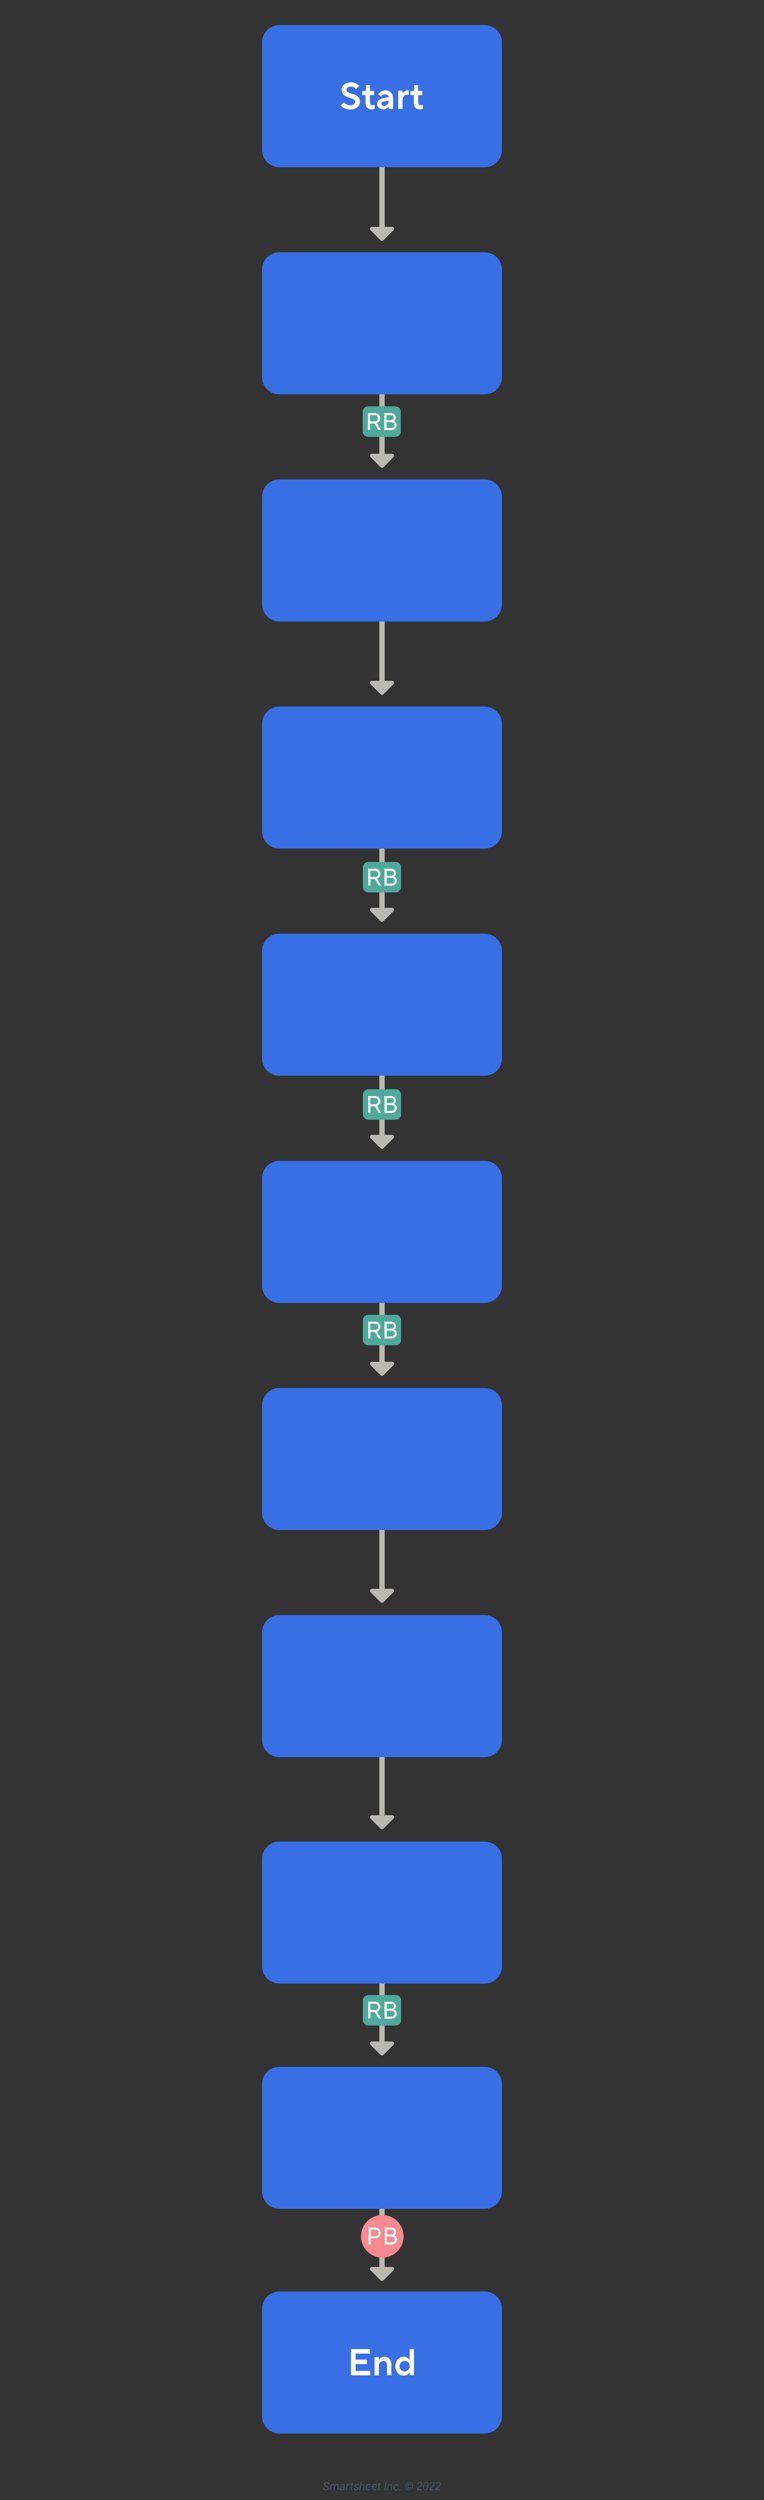 <?xml version="1.0" encoding="utf-8"?>
<!-- Generator: Adobe Illustrator 26.5.0, SVG Export Plug-In . SVG Version: 6.00 Build 0)  -->
<svg version="1.1" id="Layer_1" xmlns="http://www.w3.org/2000/svg" xmlns:xlink="http://www.w3.org/1999/xlink" x="0px" y="0px"
	 viewBox="0 0 800 2617.7" style="enable-background:new 0 0 800 2617.7;" xml:space="preserve">
<rect x="0" y="0" width="800" height="2617.7" fill="#333333" stroke="none"/>
<style type="text/css">
	.st0{fill:#455264;}
	.st1{fill:none;stroke:#B9B8B4;stroke-width:5.596;stroke-miterlimit:10;}
	.st2{fill:#B9B8B4;stroke:#B9B8B4;stroke-width:4.197;stroke-linecap:round;stroke-linejoin:round;stroke-miterlimit:10;}
	.st3{fill:#386FE4;}
	.st4{fill:#FFFFFF;}
	.st5{fill:#4EA99A;}
	.st6{fill:#F88991;}
</style>
<g>
	<path class="st0" d="M343.2,2605.1c0.1-0.6-0.2-1.1-1-1.4l-1-0.4l-0.3-0.1c-1.1-0.5-1.7-1.2-1.6-2.2c0-0.5,0.2-0.9,0.5-1.3
		s0.7-0.6,1.1-0.8s1-0.3,1.5-0.3c0.5,0,1,0.1,1.4,0.3s0.7,0.5,0.9,0.9s0.3,0.8,0.3,1.3l-1.1,0c0-0.5-0.1-0.9-0.4-1.2
		c-0.3-0.3-0.7-0.4-1.2-0.4c-0.5,0-1,0.1-1.3,0.4c-0.4,0.3-0.6,0.6-0.6,1.1c-0.1,0.6,0.3,1,1.1,1.3l0.9,0.3l0.4,0.2
		c1.1,0.5,1.6,1.3,1.5,2.3c0,0.5-0.2,0.9-0.5,1.2s-0.7,0.6-1.1,0.8s-1,0.3-1.6,0.3c-0.5,0-1-0.1-1.5-0.3s-0.8-0.5-1-0.9
		s-0.3-0.8-0.3-1.3l1.1,0c0,0.5,0.1,0.9,0.4,1.2s0.7,0.5,1.3,0.5s1-0.1,1.4-0.4S343.2,2605.6,343.2,2605.1z"/>
	<path class="st0" d="M347.5,2601l-0.1,0.7c0.5-0.6,1.2-0.8,1.9-0.8c0.4,0,0.7,0.1,1,0.3s0.5,0.4,0.6,0.7c0.6-0.7,1.3-1,2.1-1
		c0.6,0,1.1,0.2,1.4,0.6s0.4,1,0.3,1.7l-0.7,4.2H353l0.7-4.2c0-0.2,0-0.4,0-0.6c-0.1-0.5-0.4-0.8-1-0.8c-0.4,0-0.7,0.1-1.1,0.4
		s-0.5,0.6-0.6,1l-0.7,4.2h-1.1l0.7-4.2c0.1-0.4,0-0.8-0.2-1s-0.5-0.4-0.8-0.4c-0.7,0-1.2,0.3-1.6,0.9l-0.8,4.6h-1.1l1.1-6.3
		L347.5,2601z"/>
	<path class="st0" d="M359.5,2607.3c0-0.1,0-0.2,0-0.3l0-0.3c-0.6,0.5-1.2,0.8-1.9,0.8c-0.6,0-1-0.2-1.4-0.5s-0.5-0.8-0.5-1.3
		c0-0.7,0.3-1.2,0.9-1.6s1.3-0.6,2.2-0.6l1.1,0l0.1-0.5c0-0.4,0-0.7-0.2-0.9s-0.5-0.3-0.8-0.3c-0.4,0-0.7,0.1-1,0.3
		s-0.5,0.4-0.5,0.7l-1.1,0c0-0.4,0.2-0.7,0.4-1s0.6-0.5,1-0.7s0.8-0.2,1.2-0.2c0.7,0,1.2,0.2,1.5,0.6s0.5,0.9,0.5,1.5l-0.5,3.1
		l0,0.5c0,0.2,0,0.4,0.1,0.6l0,0.1H359.5z M357.8,2606.5c0.3,0,0.7-0.1,1-0.2s0.6-0.4,0.8-0.7l0.2-1.3l-0.8,0
		c-0.7,0-1.2,0.1-1.5,0.3s-0.6,0.5-0.6,0.9c0,0.3,0,0.5,0.2,0.7S357.5,2606.5,357.8,2606.5z"/>
	<path class="st0" d="M366,2602l-0.5-0.1c-0.7,0-1.2,0.3-1.6,0.9l-0.8,4.5H362l1.1-6.3l1,0l-0.2,0.7c0.4-0.6,1-0.9,1.6-0.9
		c0.1,0,0.3,0,0.5,0.1L366,2602z"/>
	<path class="st0" d="M369.2,2599.5l-0.3,1.5h1.2l-0.1,0.8h-1.1l-0.7,3.9c0,0.1,0,0.2,0,0.3c0,0.3,0.2,0.5,0.5,0.5
		c0.1,0,0.3,0,0.5-0.1l-0.1,0.9c-0.3,0.1-0.5,0.1-0.8,0.1c-0.4,0-0.7-0.2-0.9-0.5s-0.3-0.7-0.2-1.2l0.6-3.9h-1.1l0.1-0.8h1.1
		l0.3-1.5H369.2z"/>
	<path class="st0" d="M374.1,2605.6c0.1-0.4-0.2-0.7-0.7-0.9l-1.1-0.3c-0.9-0.3-1.4-0.9-1.3-1.6c0-0.6,0.3-1,0.8-1.4s1-0.5,1.7-0.5
		c0.6,0,1.2,0.2,1.6,0.6s0.6,0.8,0.6,1.4l-1.1,0c0-0.3-0.1-0.6-0.3-0.8s-0.5-0.3-0.8-0.3c-0.4,0-0.7,0.1-0.9,0.3
		c-0.2,0.2-0.4,0.4-0.4,0.7c-0.1,0.4,0.2,0.6,0.7,0.8l0.5,0.1c0.7,0.2,1.2,0.4,1.5,0.7s0.4,0.7,0.4,1.1c0,0.4-0.2,0.7-0.4,1
		s-0.5,0.5-0.9,0.7s-0.8,0.2-1.2,0.2c-0.7,0-1.2-0.2-1.7-0.6s-0.6-0.9-0.6-1.5l1.1,0c0,0.4,0.1,0.6,0.3,0.9s0.5,0.3,0.9,0.3
		c0.4,0,0.7-0.1,1-0.2S374,2605.9,374.1,2605.6z"/>
	<path class="st0" d="M378.2,2601.8c0.6-0.6,1.2-0.9,1.9-0.9c0.6,0,1,0.2,1.3,0.6s0.4,1,0.3,1.7l-0.7,4.2H380l0.7-4.2
		c0-0.2,0-0.4,0-0.5c-0.1-0.5-0.4-0.8-1-0.8c-0.6,0-1.2,0.3-1.7,1l-0.8,4.5h-1.1l1.6-9h1.1L378.2,2601.8z"/>
	<path class="st0" d="M385.4,2607.4c-0.8,0-1.4-0.3-1.9-0.9s-0.6-1.3-0.6-2.2l0-0.3c0.1-0.6,0.3-1.2,0.6-1.7s0.7-0.9,1.1-1.2
		s0.9-0.4,1.4-0.4c0.7,0,1.2,0.2,1.5,0.7s0.6,1,0.6,1.7c0,0.3,0,0.5,0,0.8l-0.1,0.5H384c-0.1,0.6,0,1.1,0.3,1.5s0.6,0.6,1.2,0.6
		c0.6,0,1.2-0.3,1.7-0.8l0.6,0.5c-0.3,0.4-0.6,0.7-1,0.9S385.9,2607.5,385.4,2607.4z M386.1,2601.8c-0.4,0-0.8,0.1-1.1,0.4
		s-0.6,0.8-0.8,1.4l3.1,0l0-0.1c0.1-0.5,0-0.9-0.2-1.2S386.5,2601.8,386.1,2601.8z"/>
	<path class="st0" d="M391.7,2607.4c-0.8,0-1.4-0.3-1.9-0.9s-0.6-1.3-0.6-2.2l0-0.3c0.1-0.6,0.3-1.2,0.6-1.7s0.7-0.9,1.1-1.2
		s0.9-0.4,1.4-0.4c0.7,0,1.2,0.2,1.5,0.7s0.6,1,0.6,1.7c0,0.3,0,0.5,0,0.8l-0.1,0.5h-4.1c-0.1,0.6,0,1.1,0.3,1.5s0.6,0.6,1.2,0.6
		c0.6,0,1.2-0.3,1.7-0.8l0.6,0.5c-0.3,0.4-0.6,0.7-1,0.9S392.2,2607.5,391.7,2607.4z M392.3,2601.8c-0.4,0-0.8,0.1-1.1,0.4
		s-0.6,0.8-0.8,1.4l3.1,0l0-0.1c0.1-0.5,0-0.9-0.2-1.2S392.8,2601.8,392.3,2601.8z"/>
	<path class="st0" d="M397.9,2599.5l-0.3,1.5h1.2l-0.1,0.8h-1.1l-0.7,3.9c0,0.1,0,0.2,0,0.3c0,0.3,0.2,0.5,0.5,0.5
		c0.1,0,0.3,0,0.5-0.1l-0.1,0.9c-0.3,0.1-0.5,0.1-0.8,0.1c-0.4,0-0.7-0.2-0.9-0.5s-0.3-0.7-0.2-1.2l0.6-3.9h-1.1l0.1-0.8h1.1
		l0.3-1.5H397.9z"/>
	<path class="st0" d="M403.3,2607.3h-1.1l1.5-8.5h1.1L403.3,2607.3z"/>
	<path class="st0" d="M407.4,2601l-0.2,0.8c0.6-0.6,1.2-0.9,1.9-0.9c0.6,0,1,0.2,1.3,0.6s0.4,1,0.3,1.7l-0.7,4.2H409l0.7-4.2
		c0-0.2,0-0.4,0-0.5c-0.1-0.5-0.4-0.8-1-0.8c-0.6,0-1.2,0.3-1.7,1l-0.8,4.5h-1.1l1.1-6.3L407.4,2601z"/>
	<path class="st0" d="M414.4,2606.6c0.4,0,0.7-0.1,1-0.3s0.5-0.5,0.6-0.9l1,0c-0.1,0.4-0.2,0.8-0.5,1.1s-0.6,0.6-1,0.8
		s-0.8,0.3-1.2,0.3c-0.5,0-1-0.1-1.3-0.4s-0.6-0.6-0.8-1.1s-0.2-1-0.2-1.6l0-0.3c0.1-0.6,0.3-1.2,0.5-1.6s0.6-0.9,1.1-1.1
		s1-0.4,1.5-0.4c0.7,0,1.2,0.2,1.6,0.7s0.6,1,0.6,1.6l-1,0c0-0.4-0.1-0.7-0.3-1s-0.5-0.4-0.9-0.4c-0.6,0-1,0.2-1.4,0.6
		s-0.6,1-0.7,1.8l0,0.2c0,0.2,0,0.5,0,0.8c0,0.5,0.2,0.8,0.4,1.1S414,2606.6,414.4,2606.6z"/>
	<path class="st0" d="M418.7,2606.1c0.2,0,0.3,0.1,0.5,0.2s0.2,0.3,0.2,0.5s-0.1,0.3-0.2,0.5s-0.3,0.2-0.5,0.2s-0.3,0-0.5-0.2
		s-0.2-0.3-0.2-0.5s0.1-0.3,0.2-0.5S418.6,2606.1,418.7,2606.1z"/>
	<path class="st0" d="M424.5,2603.1c0.1-0.8,0.4-1.5,0.8-2.2s1-1.2,1.7-1.6s1.4-0.6,2.2-0.6c0.7,0,1.3,0.2,1.9,0.6s1,0.9,1.2,1.6
		s0.4,1.4,0.3,2.2c-0.1,0.8-0.4,1.5-0.8,2.2s-1,1.2-1.7,1.6s-1.4,0.6-2.1,0.6H428c-0.7,0-1.3-0.2-1.9-0.6s-1-0.9-1.2-1.6
		S424.5,2603.9,424.5,2603.1z M425.2,2604c0.1,0.8,0.4,1.5,0.9,2s1.1,0.8,1.9,0.8c0.7,0,1.4-0.2,2.1-0.6s1.2-1,1.5-1.8
		c0.4-0.7,0.5-1.5,0.4-2.2c-0.1-0.8-0.4-1.5-0.9-2s-1.1-0.8-1.9-0.8c-0.7,0-1.4,0.2-2.1,0.6s-1.2,1-1.5,1.8
		C425.3,2602.5,425.1,2603.2,425.2,2604z M430.3,2603.8c-0.1,0.6-0.3,1-0.6,1.4s-0.8,0.5-1.4,0.5c-0.6,0-1-0.2-1.3-0.7
		s-0.4-1-0.4-1.6l0.1-0.6c0.1-0.7,0.3-1.3,0.7-1.7s0.9-0.6,1.5-0.6c0.6,0,1,0.2,1.3,0.5s0.4,0.8,0.4,1.3l-0.8,0c0-0.3,0-0.6-0.2-0.8
		c-0.1-0.2-0.4-0.3-0.7-0.3c-0.4,0-0.7,0.1-0.9,0.4c-0.2,0.3-0.4,0.7-0.5,1.2c-0.1,0.5-0.1,0.8-0.1,0.9l0,0.2c0,0.3,0.1,0.5,0.3,0.7
		c0.2,0.2,0.4,0.3,0.6,0.3c0.7,0,1.1-0.3,1.2-1.1L430.3,2603.8z"/>
	<path class="st0" d="M441.6,2607.3h-5.4l0.1-0.8l3.1-3.1l0.6-0.6c0.7-0.7,1-1.3,1.1-1.8c0.1-0.4,0-0.8-0.3-1.1s-0.5-0.4-0.9-0.4
		c-0.5,0-0.9,0.1-1.3,0.4s-0.6,0.7-0.6,1.3l-1,0c0.1-0.5,0.2-1,0.5-1.4s0.6-0.7,1.1-0.9s0.9-0.3,1.4-0.3c0.7,0,1.3,0.2,1.7,0.6
		s0.6,0.9,0.5,1.6c-0.1,0.8-0.5,1.5-1.3,2.4l-0.5,0.5l-2.7,2.6h4.1L441.6,2607.3z"/>
	<path class="st0" d="M445.3,2607.4c-0.7,0-1.3-0.3-1.6-0.8s-0.5-1.2-0.5-2.1c0-0.3,0-0.6,0.1-0.9l0.2-1.4c0.2-1.2,0.5-2.1,1.1-2.7
		s1.2-0.9,2.1-0.9c0.7,0,1.3,0.3,1.6,0.7s0.5,1.2,0.5,2.1c0,0.3,0,0.6-0.1,0.9l-0.2,1.4c-0.2,1.3-0.6,2.2-1.1,2.8
		S446.1,2607.5,445.3,2607.4z M447.6,2602.2c0.1-0.5,0.1-0.8,0.1-1.1c0-1-0.4-1.5-1.2-1.5c-0.5,0-1,0.2-1.3,0.6s-0.6,1.1-0.7,2
		l-0.3,1.7c-0.1,0.5-0.1,0.8-0.1,1.1c0,1,0.4,1.6,1.1,1.6c0.5,0,0.9-0.2,1.3-0.6s0.6-1.1,0.7-1.9L447.6,2602.2z"/>
	<path class="st0" d="M454.6,2607.3h-5.4l0.1-0.8l3.1-3.1l0.6-0.6c0.7-0.7,1-1.3,1.1-1.8c0.1-0.4,0-0.8-0.3-1.1s-0.5-0.4-0.9-0.4
		c-0.5,0-0.9,0.1-1.3,0.4s-0.6,0.7-0.6,1.3l-1,0c0.1-0.5,0.2-1,0.5-1.4s0.6-0.7,1.1-0.9s0.9-0.3,1.4-0.3c0.7,0,1.3,0.2,1.7,0.6
		s0.6,0.9,0.5,1.6c-0.1,0.8-0.5,1.5-1.3,2.4l-0.5,0.5l-2.7,2.6h4.1L454.6,2607.3z"/>
	<path class="st0" d="M460.9,2607.3h-5.4l0.1-0.8l3.1-3.1l0.6-0.6c0.7-0.7,1-1.3,1.1-1.8c0.1-0.4,0-0.8-0.3-1.1s-0.5-0.4-0.9-0.4
		c-0.5,0-0.9,0.1-1.3,0.4s-0.6,0.7-0.6,1.3l-1,0c0.1-0.5,0.2-1,0.5-1.4s0.6-0.7,1.1-0.9s0.9-0.3,1.4-0.3c0.7,0,1.3,0.2,1.7,0.6
		s0.6,0.9,0.5,1.6c-0.1,0.8-0.5,1.5-1.3,2.4l-0.5,0.5l-2.7,2.6h4.1L460.9,2607.3z"/>
</g>
<g>
	<g>
		<line class="st1" x1="400" y1="2039.8" x2="400" y2="2145"/>
		<polyline class="st2" points="410.5,2139.6 389.5,2139.6 400,2150.1 410.5,2139.6 		"/>
	</g>
	<g>
		<line class="st1" x1="400" y1="1803" x2="400" y2="1908.1"/>
		<polyline class="st2" points="410.5,1902.7 389.5,1902.7 400,1913.2 410.5,1902.7 		"/>
	</g>
	<g>
		<line class="st1" x1="400" y1="139.8" x2="400" y2="245"/>
		<polyline class="st2" points="410.5,239.6 389.5,239.6 400,250.1 410.5,239.6 		"/>
	</g>
	<g>
		<line class="st1" x1="400" y1="377.5" x2="400" y2="482.7"/>
		<polyline class="st2" points="410.5,477.2 389.5,477.2 400,487.8 410.5,477.2 		"/>
	</g>
	<g>
		<line class="st1" x1="400" y1="615.1" x2="400" y2="720.3"/>
		<polyline class="st2" points="410.5,714.9 389.5,714.9 400,725.4 410.5,714.9 		"/>
	</g>
	<g>
		<line class="st1" x1="400" y1="852.8" x2="400" y2="958"/>
		<polyline class="st2" points="410.5,952.6 389.5,952.6 400,963.1 410.5,952.6 		"/>
	</g>
	<g>
		<line class="st1" x1="400" y1="1090.5" x2="400" y2="1195.7"/>
		<polyline class="st2" points="410.5,1190.3 389.5,1190.3 400,1200.8 410.5,1190.3 		"/>
	</g>
	<g>
		<line class="st1" x1="400" y1="1328.2" x2="400" y2="1433.4"/>
		<polyline class="st2" points="410.5,1427.9 389.5,1427.9 400,1438.5 410.5,1427.9 		"/>
	</g>
	<g>
		<line class="st1" x1="400" y1="1565.8" x2="400" y2="1671"/>
		<polyline class="st2" points="410.5,1665.6 389.5,1665.6 400,1676.1 410.5,1665.6 		"/>
	</g>
	<g>
		<line class="st1" x1="400" y1="2275.9" x2="400" y2="2381.1"/>
		<polyline class="st2" points="410.5,2375.7 389.5,2375.7 400,2386.2 410.5,2375.7 		"/>
	</g>
	<g>
		<path class="st3" d="M507.5,412.9h-215c-10,0-18.1-8.1-18.1-18.1V282.3c0-10,8.1-18.1,18.1-18.1h215c10,0,18.1,8.1,18.1,18.1
			v112.5C525.6,404.8,517.5,412.9,507.5,412.9z"/>
	</g>
	<g>
		<path class="st3" d="M507.5,650.7h-215c-10,0-18.1-8.1-18.1-18.1V520.1c0-10,8.1-18.1,18.1-18.1h215c10,0,18.1,8.1,18.1,18.1
			v112.5C525.6,642.6,517.5,650.7,507.5,650.7z"/>
	</g>
	<g>
		<path class="st3" d="M507.5,888.5h-215c-10,0-18.1-8.1-18.1-18.1V757.9c0-10,8.1-18.1,18.1-18.1h215c10,0,18.1,8.1,18.1,18.1
			v112.5C525.6,880.4,517.5,888.5,507.5,888.5z"/>
	</g>
	<g>
		<path class="st3" d="M507.5,1126.3h-215c-10,0-18.1-8.1-18.1-18.1V995.7c0-10,8.1-18.1,18.1-18.1h215c10,0,18.1,8.1,18.1,18.1
			v112.5C525.6,1118.2,517.5,1126.3,507.5,1126.3z"/>
	</g>
	<g>
		<path class="st3" d="M507.5,1364.2h-215c-10,0-18.1-8.1-18.1-18.1v-112.5c0-10,8.1-18.1,18.1-18.1h215c10,0,18.1,8.1,18.1,18.1
			v112.5C525.6,1356.1,517.5,1364.2,507.5,1364.2z"/>
	</g>
	<g>
		<path class="st3" d="M507.5,1602h-215c-10,0-18.1-8.1-18.1-18.1v-112.5c0-10,8.1-18.1,18.1-18.1h215c10,0,18.1,8.1,18.1,18.1
			v112.5C525.6,1593.9,517.5,1602,507.5,1602z"/>
	</g>
	<g>
		<path class="st3" d="M507.5,1839.8h-215c-10,0-18.1-8.1-18.1-18.1v-112.5c0-10,8.1-18.1,18.1-18.1h215c10,0,18.1,8.1,18.1,18.1
			v112.5C525.6,1831.7,517.5,1839.8,507.5,1839.8z"/>
	</g>
	<g>
		<path class="st3" d="M507.5,2076.9h-215c-10,0-18.1-8.1-18.1-18.1v-112.5c0-10,8.1-18.1,18.1-18.1h215c10,0,18.1,8.1,18.1,18.1
			v112.5C525.6,2068.8,517.5,2076.9,507.5,2076.9z"/>
	</g>
	<g>
		<path class="st3" d="M507.5,2312.7h-215c-10,0-18.1-8.1-18.1-18.1v-112.5c0-10,8.1-18.1,18.1-18.1h215c10,0,18.1,8.1,18.1,18.1
			v112.5C525.6,2304.6,517.5,2312.7,507.5,2312.7z"/>
	</g>
	<g>
		<path class="st3" d="M507.5,2548h-215c-10,0-18.1-8.1-18.1-18.1v-112.5c0-10,8.1-18.1,18.1-18.1h215c10,0,18.1,8.1,18.1,18.1
			v112.5C525.6,2539.9,517.5,2548,507.5,2548z"/>
		<g>
			<path class="st4" d="M367.5,2459.6h19.8v4.7h-14.9v6.3h11.8v4.7h-11.8v7.1h15.3v4.7h-20.2V2459.6z"/>
			<path class="st4" d="M392.2,2467.9h4.5v2.7h0.2c0,0,2-3.1,5.7-3.1c4.1,0,7.2,3.1,7.2,8.2v11.4h-4.5v-10.7c0-2.8-1.6-4.3-3.9-4.3
				c-2.7,0-4.7,2-4.7,4.9v10.2h-4.5V2467.9z"/>
			<path class="st4" d="M413.9,2477.5c0-5.9,4.1-10,8.6-10c4.5,0,6.3,3.1,6.3,3.1h0.2v-11h4.5v27.4H429v-2.7h-0.2
				c0,0-1.8,3.1-6.3,3.1C418,2487.4,413.9,2483.3,413.9,2477.5z M429,2477.5c0-3.1-2.4-5.5-5.3-5.5s-5.3,2.3-5.3,5.5
				s2.4,5.5,5.3,5.5S429,2480.6,429,2477.5z"/>
		</g>
	</g>
	<g>
		<path class="st3" d="M507.5,175.1h-215c-10,0-18.1-8.1-18.1-18.1V44.4c0-10,8.1-18.1,18.1-18.1h215c10,0,18.1,8.1,18.1,18.1V157
			C525.6,167,517.5,175.1,507.5,175.1z"/>
		<g>
			<path class="st4" d="M356.7,110.4l3.3-3.3c0,0,2.4,3.1,6.9,3.1c3.1,0,4.9-1.8,4.9-3.7c0-5.5-14.1-2.5-14.1-12.5
				c0-4.1,3.7-7.8,9.6-7.8c5.9,0,8.8,3.7,8.8,3.7l-3.3,3.3c0,0-2-2.5-5.5-2.5c-2.9,0-4.5,1.6-4.5,3.3c0,5.5,14.1,2.5,14.1,12.5
				c0,4.3-3.9,8.2-10,8.2C360,114.7,356.7,110.4,356.7,110.4z"/>
			<path class="st4" d="M382.8,107.8v-8.2h-3.5v-4.3h2c1.4,0,2-0.6,2-2.2v-3.9h4.1v6.1h4.3v4.3h-4.3v7.6c0,2,1,2.9,2.5,2.9
				c1.2,0,2.4-0.5,2.4-0.5v4.3c0,0-1.4,0.6-3.3,0.6C385.1,114.5,382.8,112.1,382.8,107.8z"/>
			<path class="st4" d="M394.9,109c0-3.1,2.4-5.5,5.7-6.1l6.5-1.2c0-1.4-1.6-2.9-3.7-2.9c-2.9,0-4.7,2.4-4.7,2.4l-2.7-2.7
				c0,0,2.7-3.9,7.6-3.9c4.7,0,8,3.4,8,7.6v11.9H407v-2.5h-0.2c0,0-1.8,2.9-5.7,2.9C397.4,114.5,394.9,111.9,394.9,109z M407,105.9
				v-0.6l-4.5,0.8c-2.4,0.4-3.1,1.2-3.1,2.4c0,1.2,1.2,2.4,2.9,2.4C404.9,110.8,407,108.6,407,105.9z"/>
			<path class="st4" d="M417,94.9h4.5v2.7h0.2c0,0,2-3.1,5.5-3.1h0.8v4.9c0,0-0.6-0.2-1.6-0.2c-2.7,0-4.9,2.2-4.9,5.5v9.4H417V94.9z
				"/>
			<path class="st4" d="M433.3,107.8v-8.2h-3.5v-4.3h2c1.4,0,2-0.6,2-2.2v-3.9h4.1v6.1h4.3v4.3h-4.3v7.6c0,2,1,2.9,2.5,2.9
				c1.2,0,2.4-0.5,2.4-0.5v4.3c0,0-1.4,0.6-3.3,0.6C435.6,114.5,433.3,112.1,433.3,107.8z"/>
		</g>
	</g>
	<g>
		<g>
			<path class="st5" d="M420,928.7c0,3.2-2.6,5.7-5.7,5.7h-28.6c-3.2,0-5.7-2.6-5.7-5.7v-20.5c0-3.2,2.6-5.7,5.7-5.7h28.6
				c3.2,0,5.7,2.6,5.7,5.7V928.7z"/>
		</g>
		<g>
			<path class="st4" d="M385.5,909.6h7.2c3.3,0,5.6,2.3,5.6,5.4c0,4-3.5,5-3.5,5l4.2,7.2h-2.6l-3.8-6.8h-4.7v6.8h-2.3V909.6z
				 M392.7,918.3c1.9,0,3.3-1.4,3.3-3.3c0-1.9-1.4-3.3-3.3-3.3h-4.9v6.5H392.7z"/>
			<path class="st4" d="M402.7,909.6h6.9c2.9,0,5,2.1,5,4.7c0,2.8-2,3.5-2,3.5s2.9,1,2.9,4.3c0,2.9-2.3,5.2-5.6,5.2h-7.3V909.6z
				 M409.7,916.9c1.6,0,2.8-1,2.8-2.6c0-1.4-1.1-2.5-2.8-2.5H405v5.2H409.7z M410,925.1c2,0,3.3-1.3,3.3-3s-1.4-3.1-3.3-3.1h-5v6.2
				H410z"/>
		</g>
	</g>
	<g>
		<g>
			<path class="st5" d="M420,1166.7c0,3.2-2.6,5.7-5.7,5.7h-28.6c-3.2,0-5.7-2.6-5.7-5.7v-20.5c0-3.2,2.6-5.7,5.7-5.7h28.6
				c3.2,0,5.7,2.6,5.7,5.7V1166.7z"/>
		</g>
		<g>
			<path class="st4" d="M385.5,1147.6h7.2c3.3,0,5.6,2.3,5.6,5.4c0,4-3.5,5-3.5,5l4.2,7.2h-2.6l-3.8-6.8h-4.7v6.8h-2.3V1147.6z
				 M392.7,1156.3c1.9,0,3.3-1.4,3.3-3.3c0-1.9-1.4-3.3-3.3-3.3h-4.9v6.5H392.7z"/>
			<path class="st4" d="M402.7,1147.6h6.9c2.9,0,5,2.1,5,4.7c0,2.8-2,3.5-2,3.5s2.9,1,2.9,4.3c0,2.9-2.3,5.2-5.6,5.2h-7.3V1147.6z
				 M409.7,1154.9c1.6,0,2.8-1,2.8-2.6c0-1.4-1.1-2.5-2.8-2.5H405v5.2H409.7z M410,1163.1c2,0,3.3-1.3,3.3-3s-1.4-3.1-3.3-3.1h-5
				v6.2H410z"/>
		</g>
	</g>
	<g>
		<g>
			<path class="st5" d="M420,1402.9c0,3.2-2.6,5.7-5.7,5.7h-28.6c-3.2,0-5.7-2.6-5.7-5.7v-20.5c0-3.2,2.6-5.7,5.7-5.7h28.6
				c3.2,0,5.7,2.6,5.7,5.7V1402.9z"/>
		</g>
		<g>
			<path class="st4" d="M385.5,1383.8h7.2c3.3,0,5.6,2.3,5.6,5.4c0,4-3.5,5-3.5,5l4.2,7.2h-2.6l-3.8-6.8h-4.7v6.8h-2.3V1383.8z
				 M392.7,1392.5c1.9,0,3.3-1.4,3.3-3.3s-1.4-3.3-3.3-3.3h-4.9v6.5H392.7z"/>
			<path class="st4" d="M402.7,1383.8h6.9c2.9,0,5,2.1,5,4.7c0,2.8-2,3.5-2,3.5s2.9,1,2.9,4.3c0,2.9-2.3,5.2-5.6,5.2h-7.3V1383.8z
				 M409.7,1391.1c1.6,0,2.8-1,2.8-2.6c0-1.4-1.1-2.5-2.8-2.5H405v5.2H409.7z M410,1399.3c2,0,3.3-1.3,3.3-3s-1.4-3.1-3.3-3.1h-5
				v6.2H410z"/>
		</g>
	</g>
	<g>
		<g>
			<path class="st5" d="M420,2115.1c0,3.2-2.6,5.7-5.7,5.7h-28.6c-3.2,0-5.7-2.6-5.7-5.7v-20.5c0-3.2,2.6-5.7,5.7-5.7h28.6
				c3.2,0,5.7,2.6,5.7,5.7V2115.1z"/>
		</g>
		<g>
			<path class="st4" d="M385.5,2095.9h7.2c3.3,0,5.6,2.3,5.6,5.4c0,4-3.5,5-3.5,5l4.2,7.2h-2.6l-3.8-6.8h-4.7v6.8h-2.3V2095.9z
				 M392.7,2104.6c1.9,0,3.3-1.4,3.3-3.3s-1.4-3.3-3.3-3.3h-4.9v6.5H392.7z"/>
			<path class="st4" d="M402.7,2095.9h6.9c2.9,0,5,2.1,5,4.7c0,2.8-2,3.5-2,3.5s2.9,1,2.9,4.3c0,2.9-2.3,5.2-5.6,5.2h-7.3V2095.9z
				 M409.7,2103.2c1.6,0,2.8-1,2.8-2.6c0-1.4-1.1-2.5-2.8-2.5H405v5.2H409.7z M410,2111.4c2,0,3.3-1.3,3.3-3s-1.4-3.1-3.3-3.1h-5
				v6.2H410z"/>
		</g>
	</g>
	<g>
		<g>
			<path class="st5" d="M419.8,451.7c0,3.2-2.6,5.7-5.7,5.7h-28.6c-3.2,0-5.7-2.6-5.7-5.7v-20.5c0-3.2,2.6-5.7,5.7-5.7H414
				c3.2,0,5.7,2.6,5.7,5.7V451.7z"/>
		</g>
		<g>
			<path class="st4" d="M385.3,432.6h7.2c3.3,0,5.6,2.3,5.6,5.4c0,4-3.5,5-3.5,5l4.2,7.2H396l-3.8-6.8h-4.7v6.8h-2.3V432.6z
				 M392.4,441.3c1.9,0,3.3-1.4,3.3-3.3c0-1.9-1.4-3.3-3.3-3.3h-4.9v6.5H392.4z"/>
			<path class="st4" d="M402.5,432.6h6.9c2.9,0,5,2.1,5,4.7c0,2.8-2,3.5-2,3.5s2.9,1,2.9,4.3c0,2.9-2.3,5.2-5.6,5.2h-7.3V432.6z
				 M409.4,439.9c1.6,0,2.8-1,2.8-2.6c0-1.4-1.1-2.5-2.8-2.5h-4.7v5.2H409.4z M409.8,448.1c2,0,3.3-1.3,3.3-3s-1.4-3.1-3.3-3.1h-5
				v6.2H409.8z"/>
		</g>
	</g>
	<g>
		<circle class="st6" cx="400.3" cy="2341.5" r="22.3"/>
		<g>
			<path class="st4" d="M386,2332.3h6.8c3.3,0,5.8,2.5,5.8,5.7s-2.5,5.7-5.8,5.7h-4.6v6.3H386V2332.3z M392.9,2341.5
				c2,0,3.5-1.5,3.5-3.5s-1.5-3.5-3.5-3.5h-4.6v7.1H392.9z"/>
			<path class="st4" d="M402.8,2332.3h7c2.9,0,5.1,2.2,5.1,4.7c0,2.8-2,3.5-2,3.5s2.9,1,2.9,4.3c0,2.9-2.3,5.2-5.6,5.2h-7.3V2332.3z
				 M409.7,2339.6c1.6,0,2.8-1,2.8-2.7c0-1.4-1.1-2.5-2.8-2.5H405v5.2H409.7z M410.1,2347.9c2,0,3.3-1.3,3.3-3
				c0-1.8-1.4-3.2-3.3-3.2H405v6.2H410.1z"/>
		</g>
	</g>
</g>
</svg>
